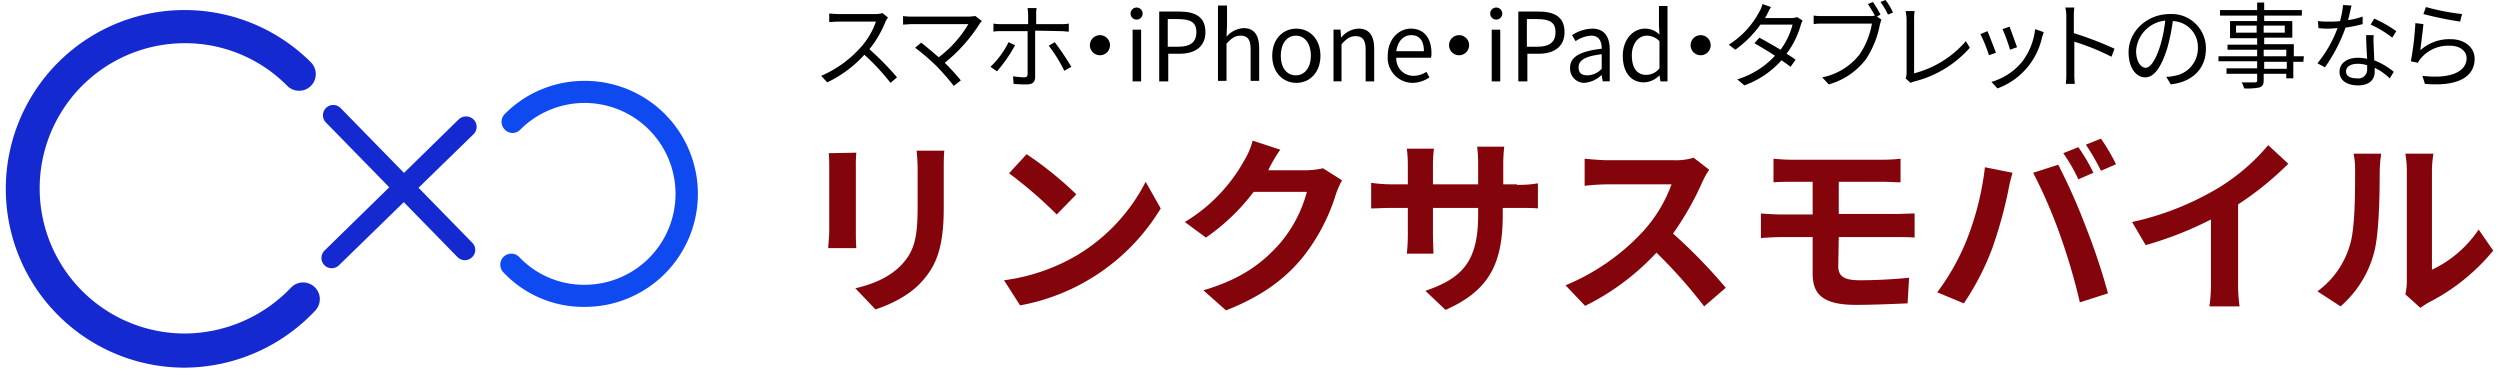 <svg id="图层_1" data-name="图层 1" xmlns="http://www.w3.org/2000/svg" viewBox="0 0 497.75 74.59"><defs><style>.cls-1{fill:#1529d0;}.cls-2{fill:#0e4af0;}.cls-3{fill:#83040b;}</style></defs><title>logo</title><path class="cls-1" d="M36.7,73.2A35.6,35.6,0,1,1,61.9,12.4a3.32,3.32,0,0,1-4.7,4.7A28.6,28.6,0,0,0,36.8,8.6a28.9,28.9,0,0,0,0,57.8A29.37,29.37,0,0,0,58,57.2a3.33,3.33,0,0,1,4.9,4.5A35.9,35.9,0,0,1,36.7,73.2Z"/><path class="cls-1" d="M94.3,23.8a2.05,2.05,0,0,1,0,2.9L67.5,52.8a2.05,2.05,0,0,1-2.9,0h0a2.05,2.05,0,0,1,0-2.9L91.4,23.7a2.14,2.14,0,0,1,2.9.1Z"/><path class="cls-1" d="M94,51.2a2.05,2.05,0,0,1-2.9,0L64.9,24.4a2.05,2.05,0,0,1,0-2.9h0a2.05,2.05,0,0,1,2.9,0L94,48.3a2,2,0,0,1,0,2.9Z"/><path class="cls-2" d="M116.4,61.1a21.91,21.91,0,0,1-16.2-6.9,2.19,2.19,0,0,1,3.2-3,17.76,17.76,0,0,0,13,5.5,18.1,18.1,0,1,0-12.8-30.9,2.12,2.12,0,0,1-3.1,0,2.2,2.2,0,0,1,0-3.1,22.29,22.29,0,0,1,16-6.6,22.5,22.5,0,1,1-.1,45Z"/><path d="M176.8,3.5a5.58,5.58,0,0,0-.5.8,21.1,21.1,0,0,1-3.2,5.5,56.72,56.72,0,0,1,5.5,5.6l-1.3,1.1a44.29,44.29,0,0,0-5.2-5.6,23.85,23.85,0,0,1-7.4,5.5l-1.2-1.3a22.28,22.28,0,0,0,7.8-5.6,14.94,14.94,0,0,0,3.1-5.2H167c-.7,0-1.7.1-1.9.1V2.7c.3,0,1.3.1,1.9.1h7.3a4.64,4.64,0,0,0,1.4-.2Z"/><path d="M195.5,4.2a2.65,2.65,0,0,0-.5.6,31.41,31.41,0,0,1-6.9,7.7,46.61,46.61,0,0,1,3.2,3.5l-1.4,1.1a49.36,49.36,0,0,0-3.4-3.9,45,45,0,0,0-4.3-3.7l1.2-1c.7.5,2.2,1.8,3.5,2.9a22.54,22.54,0,0,0,5.9-6.6H181.7c-.7,0-1.5.1-1.9.1V3.2a11.48,11.48,0,0,0,1.9.1H193c.5,0,.9-.1,1.2-.1Z"/><path d="M202.1,9a28.19,28.19,0,0,1-3.6,5.2l-1.3-.9a17.24,17.24,0,0,0,3.6-4.9Zm4-2.9v9.2c0,1-.5,1.5-1.6,1.5a24.37,24.37,0,0,1-2.7-.1l-.1-1.5c.8.1,1.7.2,2.2.2s.7-.2.7-.7V6.2h-5.2a8.08,8.08,0,0,0-1.6.1V4.7a8.08,8.08,0,0,0,1.6.1h5.3V2.9c0-.4-.1-1.1-.1-1.3h1.8a5.28,5.28,0,0,0-.1,1.3V4.8h5a7.08,7.08,0,0,0,1.5-.1V6.3c-.5,0-1.1-.1-1.5-.1l-5.2-.1ZM210,8.4a52.5,52.5,0,0,1,3.3,4.9l-1.4.8a28,28,0,0,0-3.1-5Z"/><path d="M219,7a2,2,0,1,1-2,2A2,2,0,0,1,219,7Z"/><path d="M225.1,2.7a1.2,1.2,0,0,1,2.4,0,1.2,1.2,0,0,1-2.4,0Zm.4,3.2h1.7V16.2h-1.7Z"/><path d="M230.8,2.3h4c3.1,0,5.2,1,5.2,4.1,0,2.9-2.1,4.3-5.1,4.3h-2.3v5.5h-1.8V2.3Zm3.8,7c2.4,0,3.6-.9,3.6-2.9s-1.2-2.6-3.7-2.6h-2V9.3Z"/><path d="M242.6,1.1h1.7V5.2l-.1,2.1a4.88,4.88,0,0,1,3.4-1.7c2.1,0,3.1,1.4,3.1,4v6.5H249V9.8c0-1.9-.6-2.7-2-2.7-1.1,0-1.8.5-2.8,1.6v7.4h-1.7V1.1Z"/><path d="M253.3,11.1c0-3.4,2.2-5.4,4.8-5.4s4.8,2,4.8,5.4-2.2,5.4-4.8,5.4S253.3,14.5,253.3,11.1Zm7.7,0c0-2.4-1.2-4-3-4s-3,1.6-3,4,1.2,3.9,3,3.9S261,13.4,261,11.1Z"/><path d="M265.5,5.9h1.4l.1,1.5h.1a4.69,4.69,0,0,1,3.4-1.7c2.1,0,3.1,1.4,3.1,4v6.5h-1.7V9.9c0-1.9-.6-2.7-2-2.7-1.1,0-1.8.5-2.8,1.6v7.4h-1.6V5.9Z"/><path d="M276.3,11.1c0-3.3,2.2-5.4,4.6-5.4,2.6,0,4.1,1.9,4.1,4.8a3.08,3.08,0,0,1-.1,1H278a3.42,3.42,0,0,0,3.4,3.6,4.7,4.7,0,0,0,2.6-.8l.6,1.1a6,6,0,0,1-3.4,1.1A5,5,0,0,1,276.3,11.1Zm7.2-.9c0-2.1-.9-3.2-2.5-3.2s-2.7,1.2-3,3.2Z"/><path d="M290.5,7a2,2,0,1,1-2,2A2,2,0,0,1,290.5,7Z"/><path d="M296.7,2.7a1.2,1.2,0,0,1,2.4,0,1.2,1.2,0,0,1-2.4,0Zm.3,3.2h1.7V16.2H297Z"/><path d="M302.3,2.3h4c3.1,0,5.2,1,5.2,4.1,0,2.9-2.1,4.3-5.1,4.3h-2.3v5.5h-1.8V2.3Zm3.8,7c2.4,0,3.6-.9,3.6-2.9s-1.2-2.6-3.7-2.6h-2V9.3Z"/><path d="M312.6,13.5c0-2.2,2-3.3,6.3-3.8,0-1.3-.4-2.6-2.1-2.6a6.06,6.06,0,0,0-3.1,1.1L313,7a7.59,7.59,0,0,1,4-1.3c2.5,0,3.5,1.7,3.5,4.2v6.3h-1.4l-.2-1.2h-.1a5.56,5.56,0,0,1-3.4,1.5A2.85,2.85,0,0,1,312.6,13.5Zm6.3.2V10.8c-3.5.4-4.6,1.3-4.6,2.6s.8,1.6,1.8,1.6A4,4,0,0,0,318.9,13.7Z"/><path d="M323.1,11.1c0-3.3,2.1-5.4,4.4-5.4a4,4,0,0,1,2.9,1.2l-.1-1.8V1.2H332v15h-1.4l-.2-1.2h0a4.48,4.48,0,0,1-3.1,1.4C324.8,16.4,323.1,14.5,323.1,11.1Zm7.3,2.5V8.2a3.51,3.51,0,0,0-2.5-1.1c-1.7,0-3,1.6-3,3.9,0,2.5,1,3.9,2.8,3.9A3.33,3.33,0,0,0,330.4,13.6Z"/><path d="M338.6,7a2,2,0,1,1-2,2A2,2,0,0,1,338.6,7Z"/><path d="M358.9,4.1a4.18,4.18,0,0,0-.4,1,17.27,17.27,0,0,1-2.8,5.6,18.56,18.56,0,0,1,1.8,1.2l-1,1.4c-.5-.4-1.1-.8-1.8-1.3a18.18,18.18,0,0,1-7.4,5l-1.4-1.2a17,17,0,0,0,7.5-4.7c-1.5-1-3.1-1.9-4.1-2.5l1-1.1c1.1.6,2.7,1.5,4.2,2.4a14.2,14.2,0,0,0,2.4-5h-6.4a21.52,21.52,0,0,1-5,5l-1.3-1a17.28,17.28,0,0,0,6.1-6.6,5.21,5.21,0,0,0,.6-1.5l1.7.6c-.3.5-.6,1.1-.8,1.5a5.74,5.74,0,0,1-.4.7h5.2a3.73,3.73,0,0,0,1.2-.2Z"/><path d="M373.7,3.3l.9.6-.3.9a18.71,18.71,0,0,1-2.8,7,14,14,0,0,1-7.4,5l-1.3-1.4a12.56,12.56,0,0,0,7.4-4.5,15.61,15.61,0,0,0,2.5-6.2H363a10.89,10.89,0,0,0-1.9.1V3.1a11.48,11.48,0,0,0,1.9.1h9.5a2.49,2.49,0,0,0,.8-.1c-.4-.7-1-1.7-1.4-2.3l1-.4a20.68,20.68,0,0,1,1.5,2.5ZM375.4,0a12.75,12.75,0,0,1,1.5,2.5l-1,.4A15,15,0,0,0,374.4.4Z"/><path d="M379.4,15.6a2.92,2.92,0,0,0,.2-.9V3.9a8.81,8.81,0,0,0-.2-1.7h1.8a9.7,9.7,0,0,0-.1,1.7V14.6a20.31,20.31,0,0,0,10.3-6.4l.8,1.3a21.72,21.72,0,0,1-11,6.7,4.12,4.12,0,0,0-.8.3Z"/><path d="M397.4,10.5,396,11a28.15,28.15,0,0,0-1.7-4.2l1.4-.6C396.1,7.1,397,9.5,397.4,10.5Zm9.5-4.1a4.65,4.65,0,0,1-.3.9,14,14,0,0,1-2.7,5.8,14,14,0,0,1-6.2,4.5l-1.2-1.3a12.33,12.33,0,0,0,6.1-4,13.14,13.14,0,0,0,2.6-6.5Zm-5.3,3-1.4.5a33.86,33.86,0,0,0-1.5-4.1l1.4-.5C400.4,6.1,401.3,8.6,401.6,9.4Z"/><path d="M420.4,11.3a45.94,45.94,0,0,0-7.4-3v6.2a16.2,16.2,0,0,0,.1,2.2h-1.8a15.48,15.48,0,0,0,.1-2.2V3.5a7.14,7.14,0,0,0-.2-2H413a13.4,13.4,0,0,0-.1,2V6.6A68.59,68.59,0,0,1,421,9.7Z"/><path d="M431.3,15.3a7,7,0,0,0,1.6-.2,5.54,5.54,0,0,0,4.7-5.5,5.16,5.16,0,0,0-5-5.4,37,37,0,0,1-1.1,5.4c-1.2,3.8-2.6,5.8-4.4,5.8s-3.3-1.9-3.3-5c0-4.1,3.6-7.6,8.2-7.6a6.81,6.81,0,0,1,7.2,6.9c0,3.9-2.6,6.6-7,7.1Zm-1.2-6.2a27.68,27.68,0,0,0,1-5,6.46,6.46,0,0,0-5.8,6c0,2.4,1.1,3.4,1.9,3.4S429.1,12.3,430.1,9.1Z"/><path d="M458.6,12.3h-2v3.3h-1.4v-.9h-4.5V16c0,.9-.3,1.2-.8,1.4a12,12,0,0,1-3.1.2,4.33,4.33,0,0,0-.5-1.2h2.6c.4,0,.5-.1.5-.4V14.7h-6.1V13.6h6.1V12.2h-7.7v-1h7.7V9.9h-5.9v-1h5.9V7.6H444V4.2h5.4V3.1H442V2h7.4V.5h1.4V2h7.5V3.1h-7.5V4.2h5.6V7.5h-5.6V8.8h5.9v2.4h2l-.1,1.1Zm-9.3-5.8V5.1h-4.1V6.5Zm1.4-1.4V6.5h4.2V5.1Zm0,6.1h4.5V9.9h-4.5Zm4.6,1.1h-4.5v1.4h4.5Z"/><path d="M470.4,4.8a29,29,0,0,1-3.4.7,32.78,32.78,0,0,1-4.1,7.9l-1.5-.8a24.43,24.43,0,0,0,4-7c-.5,0-1.1.1-1.6.1a16.2,16.2,0,0,1-2.2-.1l-.1-1.4a17,17,0,0,0,2.3.1,14.77,14.77,0,0,0,2.1-.1,18,18,0,0,0,.6-3.2l1.7.1c-.2.7-.4,1.8-.7,2.9a13.65,13.65,0,0,0,2.9-.7ZM472.6,7a13.33,13.33,0,0,0,0,2c0,.7.1,1.9.1,3a14.35,14.35,0,0,1,3.9,2.3l-.8,1.3a11.42,11.42,0,0,0-3-2.1v.8c0,1.5-1,2.7-3.3,2.7-2.1,0-3.7-.9-3.7-2.7s1.6-2.8,3.7-2.8a11,11,0,0,1,1.8.2c-.1-1.5-.2-3.4-.2-4.7Zm-1.3,6a5.82,5.82,0,0,0-1.9-.3c-1.4,0-2.3.6-2.3,1.5s.7,1.4,2.2,1.4a1.74,1.74,0,0,0,2-1.8Zm5-5.5A20.5,20.5,0,0,0,472,4.9l.7-1.2a25.54,25.54,0,0,1,4.4,2.5Z"/><path d="M481.9,10a8.61,8.61,0,0,1,6-2.2c2.9,0,4.8,1.7,4.8,3.9,0,3.4-3,5.6-9.9,5l-.5-1.6c5.9.7,8.8-1,8.8-3.5,0-1.5-1.4-2.5-3.3-2.5a7.18,7.18,0,0,0-5.8,2.5,4.7,4.7,0,0,0-.6.9l-1.4-.3a58.62,58.62,0,0,0,.9-7.6l1.6.2C482.4,6.1,482,8.8,481.9,10ZM483,1.4a45.74,45.74,0,0,0,7.2,1.4l-.4,1.5a72.24,72.24,0,0,1-7.3-1.5Z"/><path class="cls-3" d="M170.5,30.4a24.44,24.44,0,0,0-.1,2.9V46.1c0,.9,0,2.4.1,3.3h-5.6c0-.7.2-2.2.2-3.3V33.4c0-.7,0-2-.1-2.9l5.5-.1Zm17.5-.3c-.1,1.1-.1,2.3-.1,3.8v7.5c0,8.1-1.6,11.6-4.4,14.7-2.5,2.8-6.4,4.6-9.2,5.5l-4-4.2c3.8-.9,7-2.3,9.3-4.8,2.6-2.8,3.1-5.7,3.1-11.6V33.8c0-1.5-.1-2.7-.2-3.8H188Z"/><path class="cls-3" d="M214.3,50.9a36.17,36.17,0,0,0,13.8-14.7l3,5.3a41.38,41.38,0,0,1-28,19.3l-3.2-5A38.68,38.68,0,0,0,214.3,50.9Zm0-12.2-3.9,4a87.74,87.74,0,0,0-9.5-8.2l3.5-3.8A70.64,70.64,0,0,1,214.3,38.7Z"/><path class="cls-3" d="M267.2,35.9a16.87,16.87,0,0,0-1.2,2.7,38.41,38.41,0,0,1-6.6,12.6c-3.6,4.4-8.2,7.8-15.3,10.6l-4.5-4c7.8-2.3,11.9-5.6,15.2-9.3a26.35,26.35,0,0,0,5.4-10.3H249.6a41.23,41.23,0,0,1-9.5,9.1l-4.2-3.1A32.86,32.86,0,0,0,247.7,32a14.61,14.61,0,0,0,1.7-4l5.5,1.8a29.79,29.79,0,0,0-2.3,3.9l-.1.2h7.6a15.68,15.68,0,0,0,3.3-.4Z"/><path class="cls-3" d="M302,36.8a21.92,21.92,0,0,0,4.2-.3v5c-.8-.1-2.1-.1-4.2-.1h-2.8v1.2c0,9.4-2.3,15.1-11.4,19.1l-4-3.8c7.3-2.5,10.5-5.8,10.5-15.1V41.4h-9v5.1c0,1.7.1,3.2.1,4h-5.3a35.91,35.91,0,0,0,.2-4V41.4h-3.2c-1.9,0-3.2.1-4.1.1V36.4a28.7,28.7,0,0,0,4.1.3h3.2V33a26.83,26.83,0,0,0-.2-3.4h5.4a25.57,25.57,0,0,0-.2,3.4v3.7h9v-4a27.38,27.38,0,0,0-.2-3.5h5.4a28.69,28.69,0,0,0-.2,3.5v4H302Z"/><path class="cls-3" d="M340.3,33.8a15.7,15.7,0,0,0-1.3,2.3,59.7,59.7,0,0,1-5.9,10.4,103.67,103.67,0,0,1,10.5,10.8L339.3,61a100.13,100.13,0,0,0-9.5-10.7,48.85,48.85,0,0,1-14.2,10.6l-3.9-4.1A43.81,43.81,0,0,0,327.2,46a28.11,28.11,0,0,0,5.6-9.3H320a43.58,43.58,0,0,0-4.5.3V31.6c1,.1,3.3.3,4.5.3h13.3a11.82,11.82,0,0,0,3.9-.5Z"/><path class="cls-3" d="M366,53c0,2.1,1.3,2.8,4.3,2.8,3.4,0,6.7-.2,9.8-.5l-.3,5.1c-2.5.1-6.7.3-10.3.3-6.9,0-8.6-2.4-8.6-6.2V47.2h-6.2c-1.1,0-3,.1-4.1.2V42.5c1.1.1,3,.2,4.1.2h6.2V36.2h-4.1c-1.4,0-2.6,0-3.7.1V31.6c1.1.1,2.3.2,3.7.2H375a31.14,31.14,0,0,0,3.4-.2v4.7c-1,0-2-.1-3.4-.1h-8.9v6.4h11.4c.8,0,2.7-.1,3.7-.1v4.8c-1.1-.1-2.8-.1-3.6-.1H366.1L366,53Z"/><path class="cls-3" d="M395.2,33.3l5.5,1.1a34.18,34.18,0,0,0-.9,3.8,88.36,88.36,0,0,1-3.2,11.4A52.22,52.22,0,0,1,391,60.4l-5.3-2.2a45.92,45.92,0,0,0,5.9-10.5A57.37,57.37,0,0,0,395.2,33.3Zm9.6,1.1,5-1.6a120.87,120.87,0,0,1,5.5,12.4,127.62,127.62,0,0,1,4.4,13.2l-5.6,1.8a122.13,122.13,0,0,0-3.9-13.3A99.56,99.56,0,0,0,404.8,34.4Zm12,0-3,1.3a33.46,33.46,0,0,0-3-5.2l3-1.2A37.79,37.79,0,0,1,416.8,34.4Zm4.5-1.7-3,1.3a44,44,0,0,0-3-5.2l3-1.2A39.69,39.69,0,0,1,421.3,32.7Z"/><path class="cls-3" d="M445.6,56.1a31.91,31.91,0,0,0,.3,4.9h-6a32.82,32.82,0,0,0,.3-4.9V43.7a70.26,70.26,0,0,1-13,5.1l-2.7-4.6a57.14,57.14,0,0,0,17.2-6.8,40.35,40.35,0,0,0,9.9-8.5l4,3.7a62,62,0,0,1-10,8.1V56.1Z"/><path class="cls-3" d="M461.4,58a17.39,17.39,0,0,0,6.4-9c1.1-3.2,1.1-10.4,1.1-15a15.21,15.21,0,0,0-.3-3.4h5.5a28.62,28.62,0,0,0-.3,3.4c0,4.5-.1,12.4-1.1,16.2A21.39,21.39,0,0,1,466,61Zm17.5.6a11.43,11.43,0,0,0,.3-2.8v-22a19.91,19.91,0,0,0-.3-3.2h5.6a22,22,0,0,0-.3,3.3V53.7a23,23,0,0,0,9.3-8l2.9,4.2a40.44,40.44,0,0,1-12.8,10.3,17.09,17.09,0,0,0-1.7,1.1Z"/></svg>